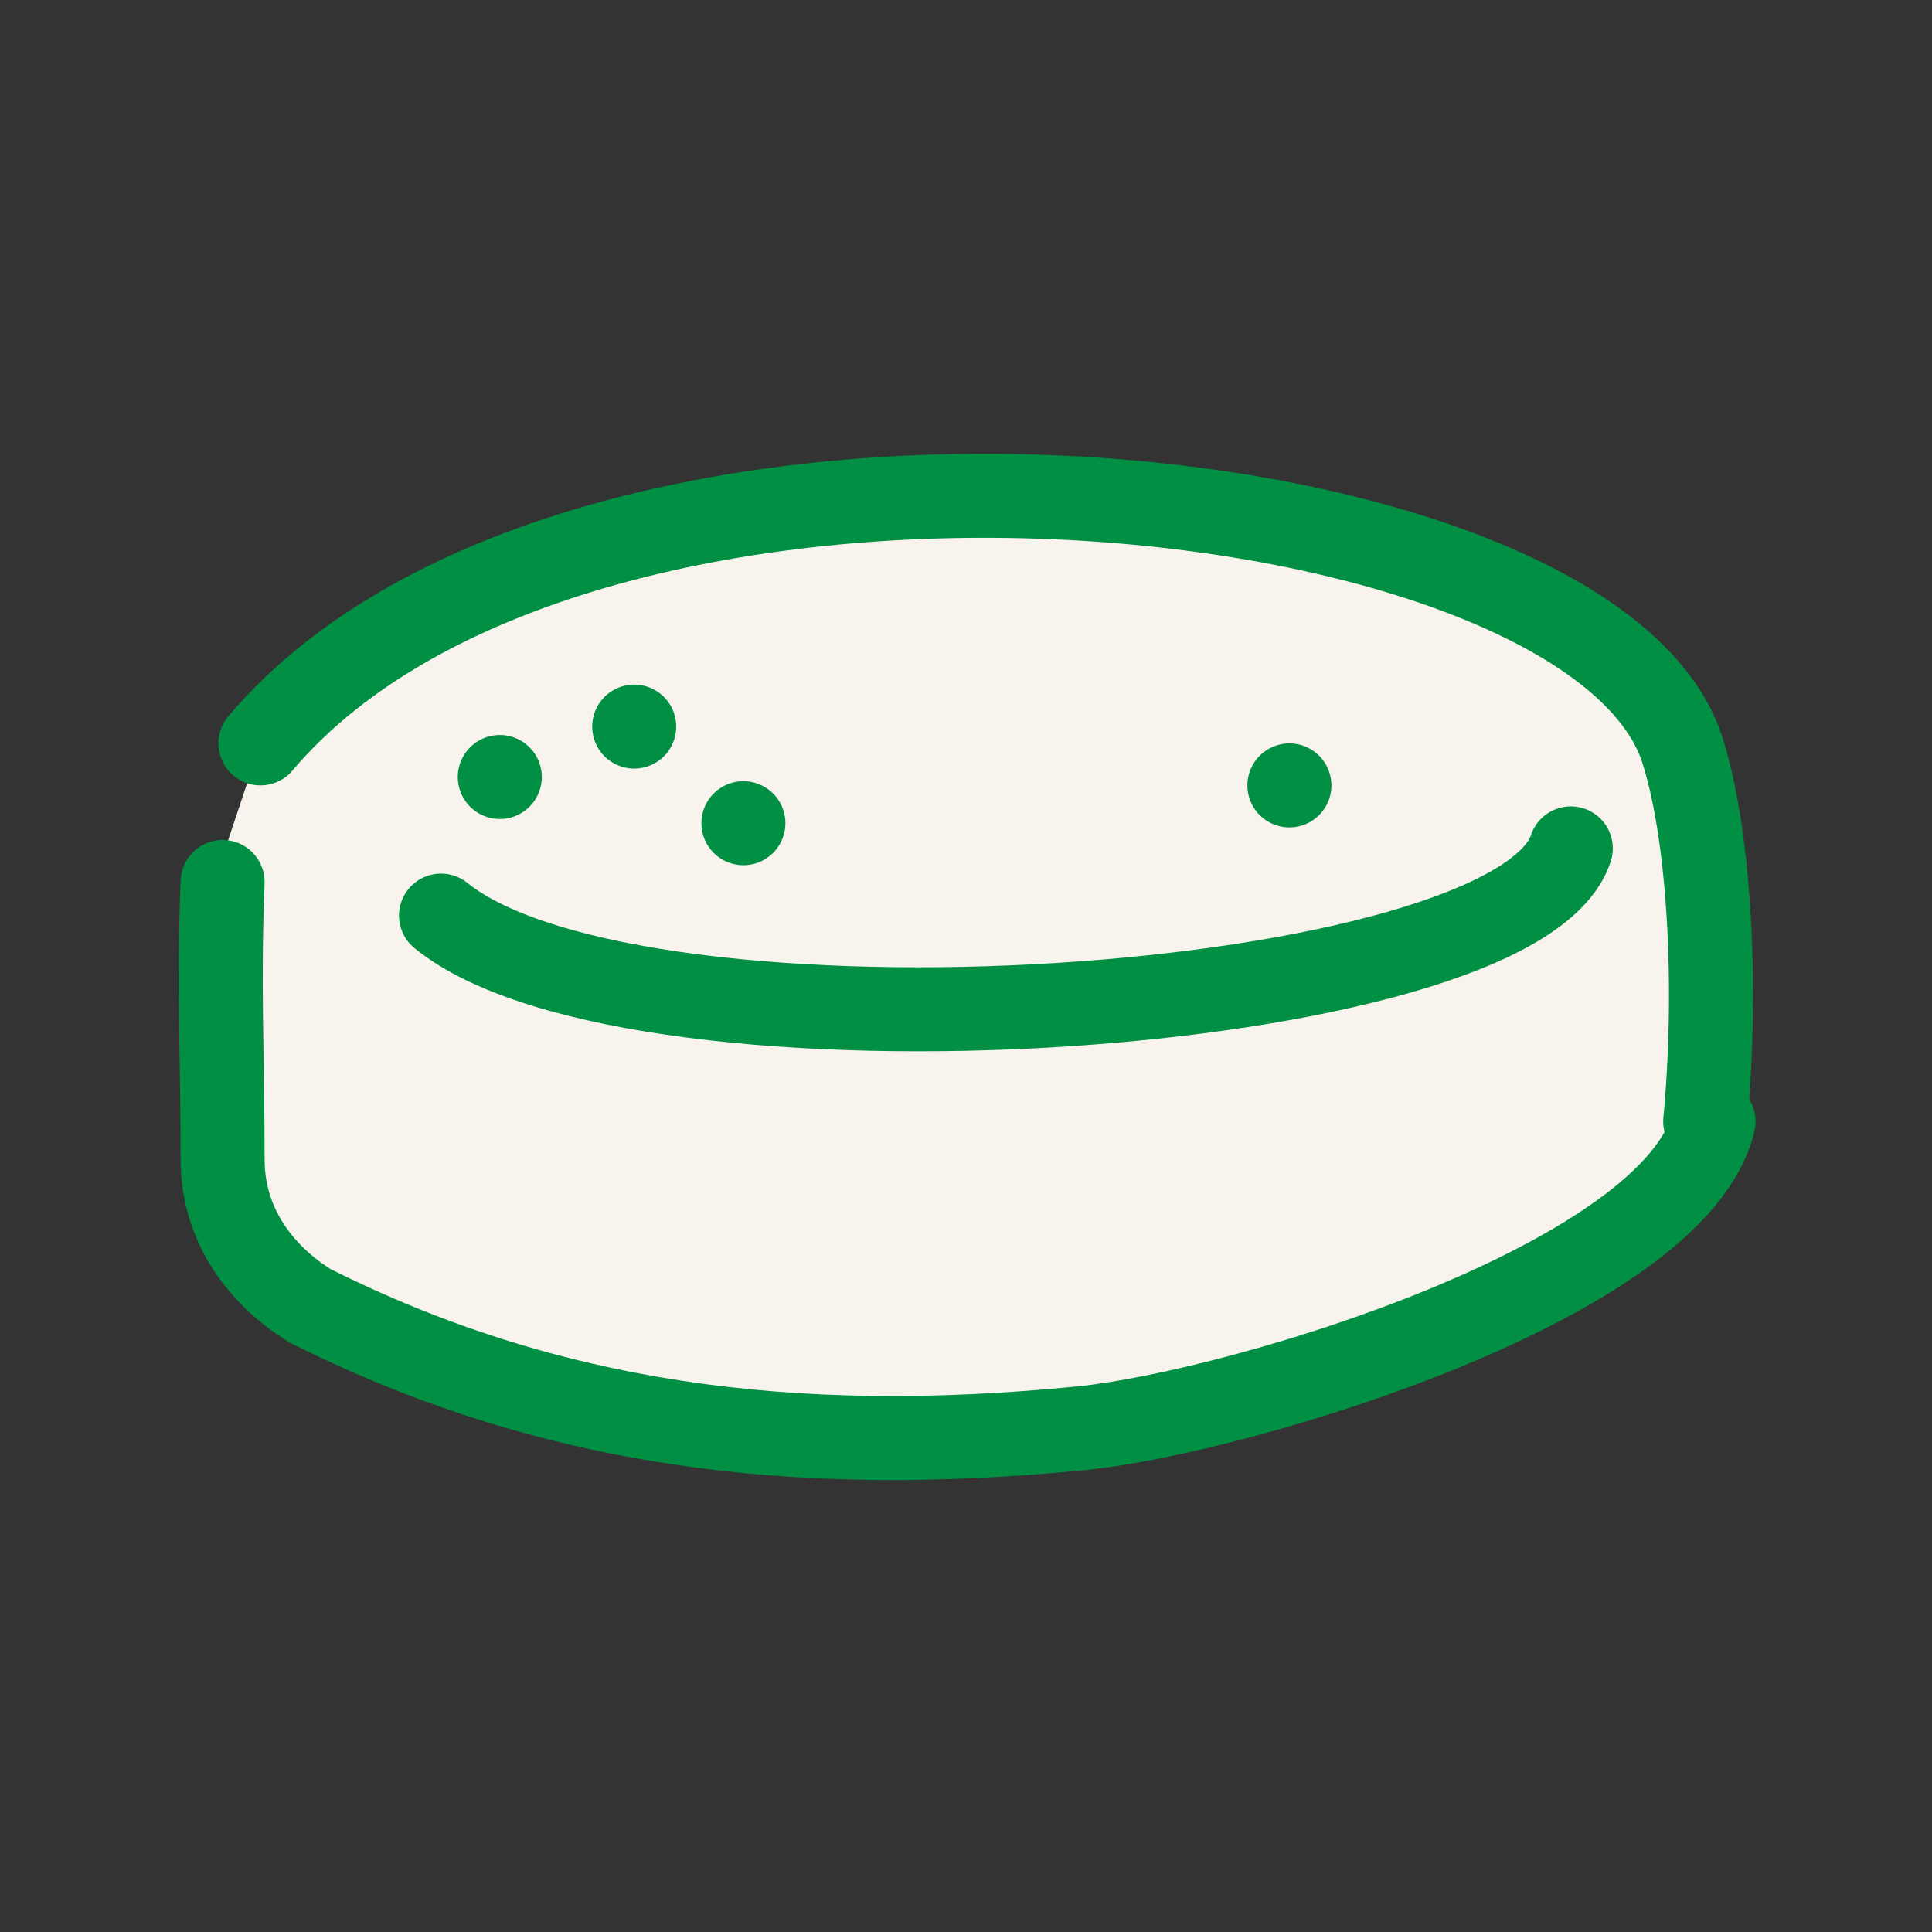 <svg xmlns="http://www.w3.org/2000/svg" xml:space="preserve" id="レイヤー_1" x="0" y="0" style="enable-background:new 0 0 46 46" version="1.1" viewBox="0 0 46 46"><rect x="0" y="0" width="46" height="46" fill="#333333" stroke="none"/><style>.st1{fill:none;stroke:#008f43;stroke-width:2;stroke-linecap:round;stroke-linejoin:round;stroke-miterlimit:10}</style><path d="M6.2 17.7c7.7-9.1 32-6.6 33.9.3.6 2 .8 5.5.5 8.7-.9 3.8-11.2 6.9-15 7.3-7 .7-12.8-.1-18.4-2.9-.5-.3-2.1-1.3-2.1-3.5V21l1.1-3.3z" style="fill:#f8f3ec"/><path d="M30.7 18.7h0M11.9 18.5h0M15.1 17.3h0M17.7 19.6h0M5.3 21c-.1 2.5 0 4.1 0 6.6 0 2.1 1.6 3.2 2.1 3.5 5.6 2.8 11.4 3.6 18.4 2.9 3.8-.4 14.1-3.5 15-7.3" class="st1"/><path d="M6.2 17.7c7.7-9.1 32-6.6 33.9.3.6 2 .8 5.5.5 8.7" class="st1"/><path d="M10.5 21.8c4.7 3.8 25.6 2.4 26.9-1.6" class="st1"/></svg>